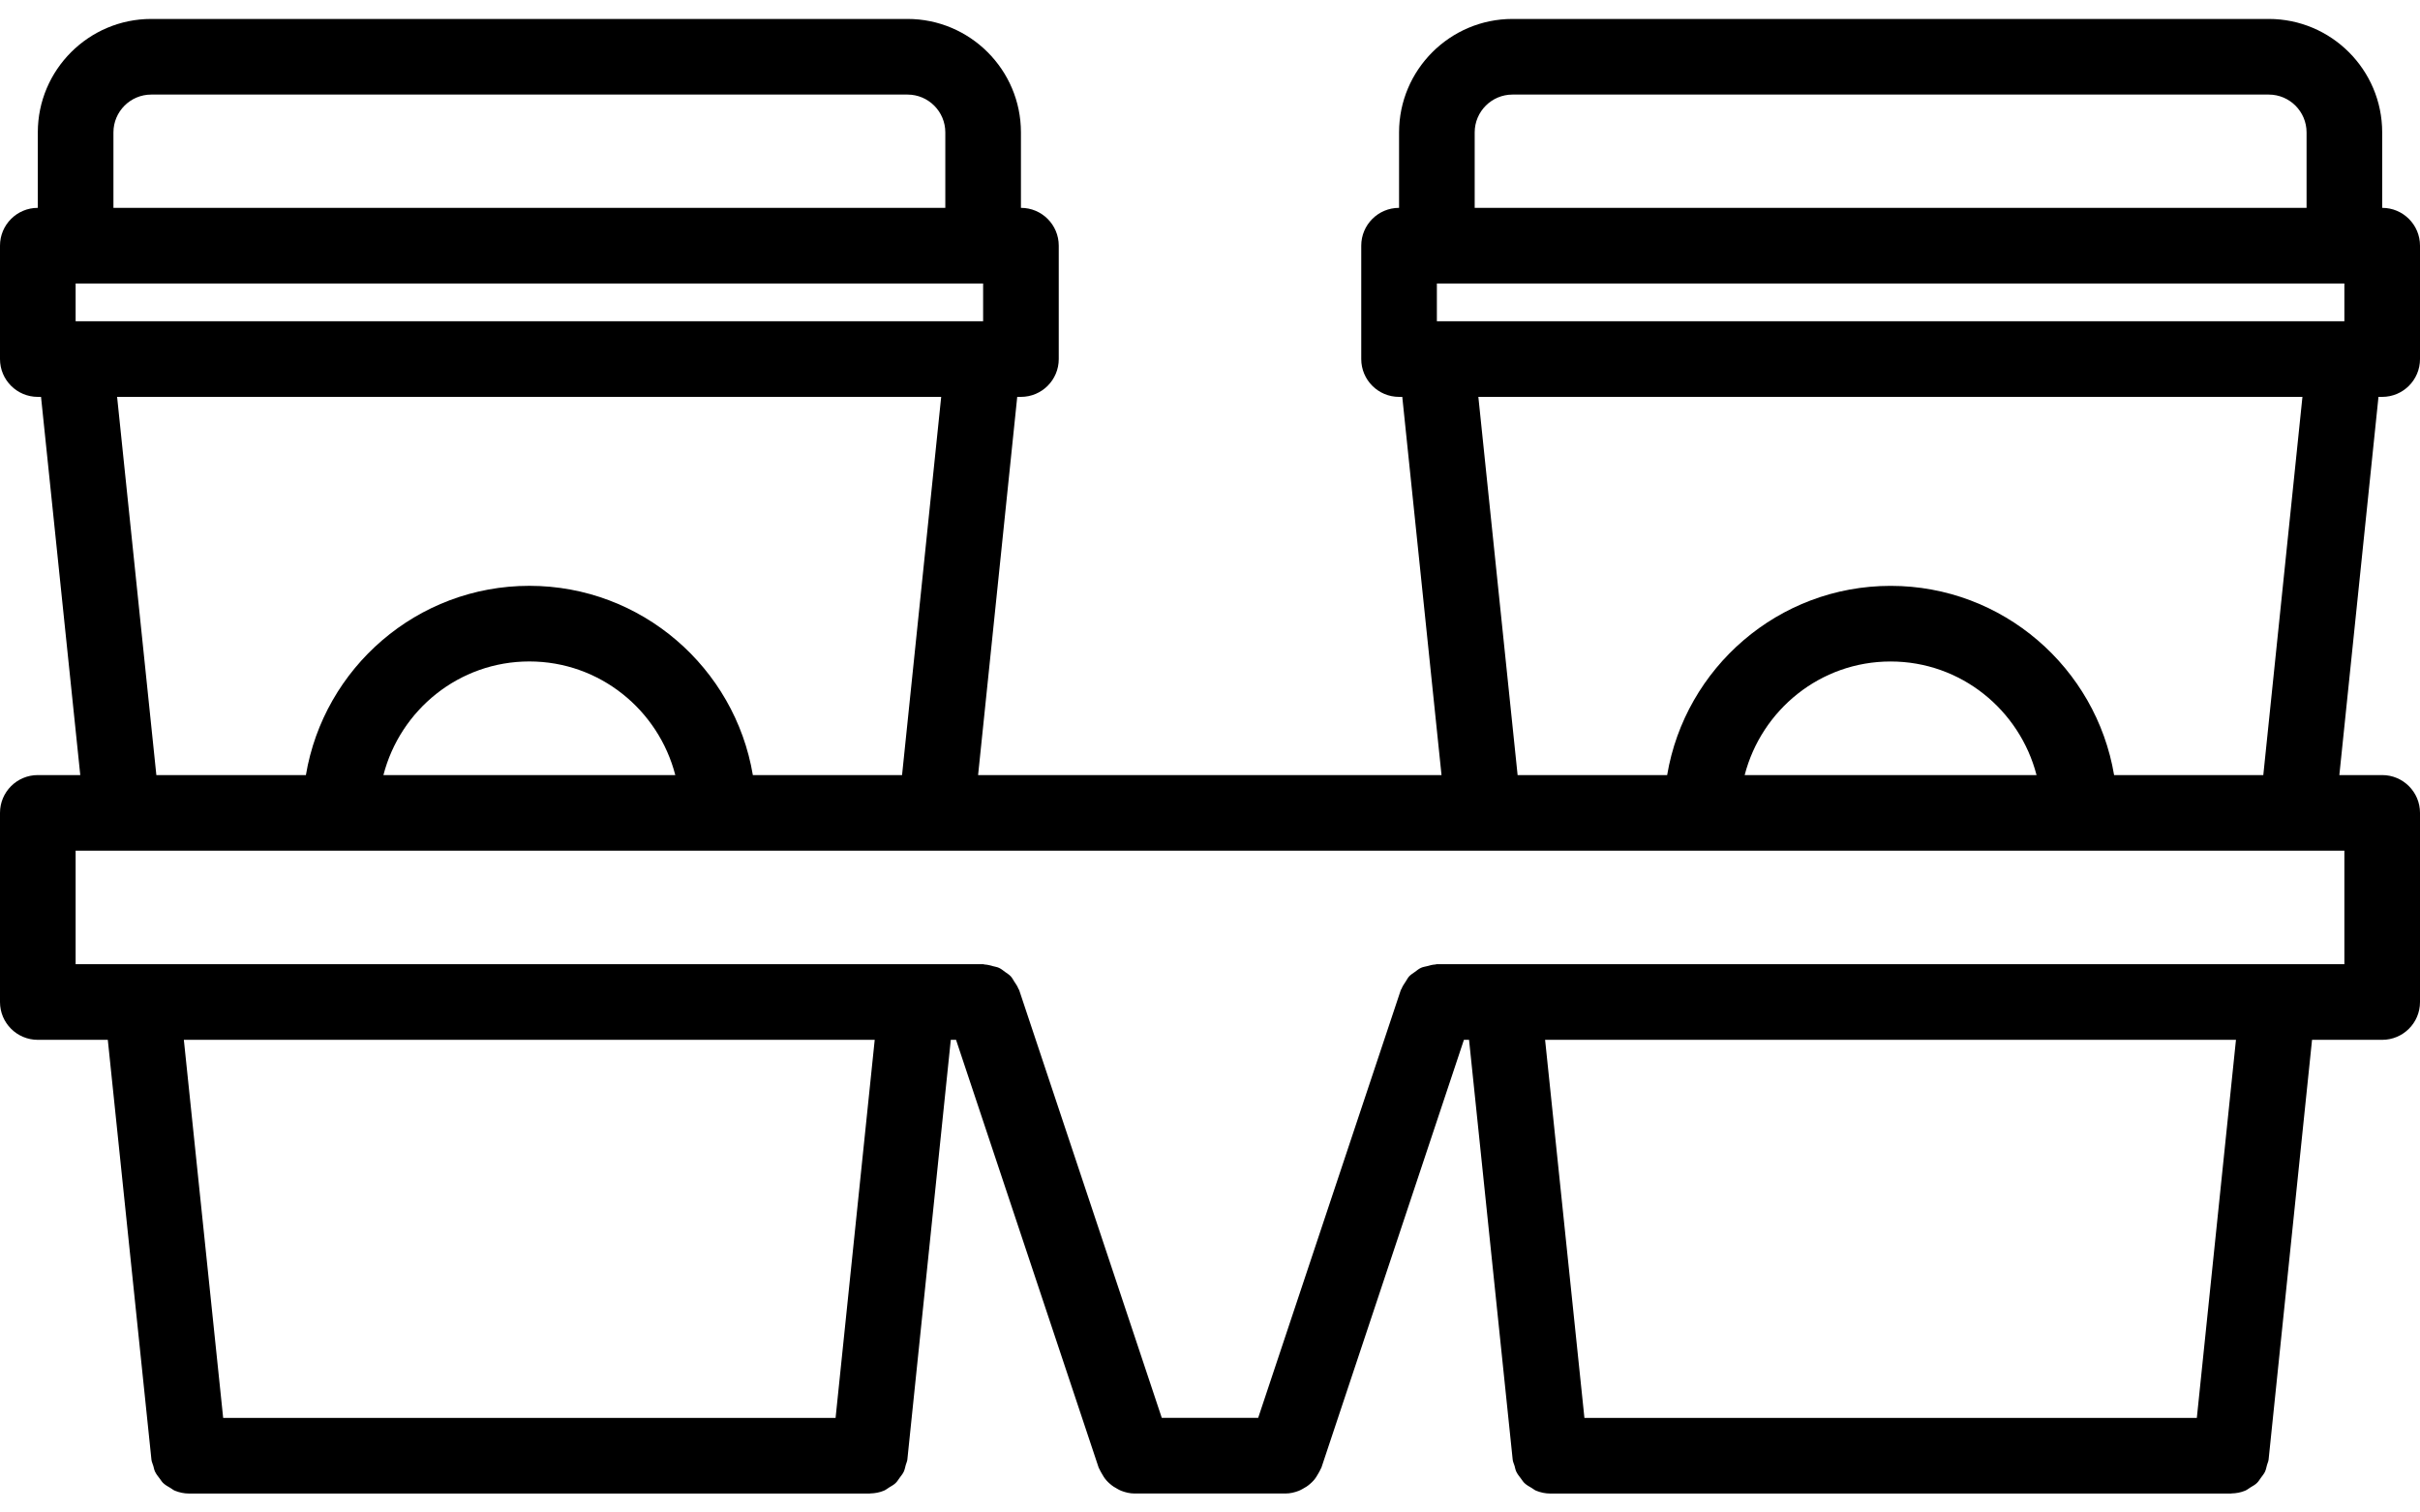 <?xml version="1.0" encoding="UTF-8"?>
<svg xmlns="http://www.w3.org/2000/svg" width="64" height="40" viewBox="0 0 64 40" fill="none">
  <path d="M1 27.5H2.851L4.005 38.603C4.011 38.662 4.038 38.711 4.054 38.766C4.069 38.819 4.077 38.872 4.1 38.92C4.132 38.987 4.177 39.043 4.222 39.101C4.253 39.142 4.279 39.187 4.316 39.222C4.373 39.276 4.441 39.313 4.508 39.352C4.548 39.375 4.582 39.407 4.625 39.424C4.742 39.471 4.867 39.499 4.999 39.499H23.002C23.007 39.499 23.011 39.496 23.016 39.496C23.141 39.494 23.262 39.47 23.374 39.424C23.427 39.403 23.468 39.366 23.516 39.337C23.574 39.301 23.633 39.271 23.682 39.225C23.728 39.183 23.758 39.13 23.795 39.079C23.831 39.029 23.871 38.983 23.899 38.926C23.926 38.869 23.937 38.807 23.954 38.743C23.966 38.695 23.991 38.652 23.996 38.601L25.145 27.5H25.284L29.056 38.815C29.061 38.829 29.071 38.839 29.076 38.853C29.092 38.892 29.114 38.926 29.134 38.963C29.172 39.033 29.213 39.098 29.265 39.156C29.293 39.187 29.323 39.216 29.355 39.243C29.415 39.296 29.48 39.339 29.55 39.375C29.585 39.394 29.616 39.413 29.654 39.427C29.766 39.47 29.883 39.498 30.006 39.498H33.996C34.118 39.498 34.235 39.47 34.348 39.427C34.385 39.413 34.416 39.394 34.452 39.375C34.522 39.339 34.588 39.296 34.647 39.243C34.679 39.216 34.709 39.187 34.737 39.156C34.789 39.098 34.83 39.033 34.868 38.963C34.888 38.926 34.91 38.892 34.926 38.852C34.931 38.839 34.941 38.829 34.946 38.815L38.715 27.5H38.851L40.005 38.603C40.011 38.662 40.038 38.711 40.054 38.766C40.069 38.819 40.077 38.872 40.1 38.92C40.132 38.987 40.177 39.043 40.222 39.101C40.253 39.142 40.279 39.187 40.316 39.222C40.373 39.276 40.441 39.313 40.508 39.352C40.548 39.375 40.582 39.407 40.625 39.424C40.742 39.471 40.867 39.499 40.999 39.499H59.002C59.007 39.499 59.011 39.496 59.016 39.496C59.141 39.494 59.262 39.47 59.374 39.424C59.427 39.403 59.468 39.366 59.516 39.337C59.574 39.301 59.633 39.271 59.682 39.225C59.728 39.183 59.758 39.13 59.795 39.079C59.831 39.029 59.871 38.983 59.899 38.926C59.926 38.869 59.937 38.807 59.954 38.743C59.966 38.695 59.991 38.652 59.996 38.601L61.145 27.5H62.999C63.552 27.5 64 27.053 64 26.5V21.498C64 20.946 63.553 20.498 63 20.498H61.867L62.902 10.496H63C63.553 10.496 64 10.048 64 9.496V6.497C64 5.945 63.553 5.497 63 5.497V3.501C63 1.847 61.654 0.501 60 0.501H40C38.346 0.501 37 1.847 37 3.501V5.497C36.447 5.497 36 5.945 36 6.497V9.496C36 10.048 36.447 10.496 37 10.496H37.085L38.123 20.498H25.867L26.902 10.496H27C27.553 10.496 28 10.048 28 9.496V6.497C28 5.945 27.553 5.497 27 5.497V3.501C27 1.847 25.654 0.501 24 0.501H4C2.346 0.501 1 1.847 1 3.501V5.497C0.447 5.497 0 5.945 0 6.497V9.496C0 10.048 0.447 10.496 1 10.496H1.085L2.123 20.498H1C0.447 20.498 0 20.946 0 21.498V26.5C0 27.053 0.447 27.5 1 27.5ZM22.098 37.499H5.902L4.862 27.5H23.133L22.098 37.499ZM58.098 37.499H41.902L40.862 27.5H59.133L58.098 37.499ZM38 8.496V7.498C38.002 7.498 38.003 7.497 38.005 7.497H61.995C61.997 7.497 61.998 7.498 62 7.498V8.496H38ZM39 3.501C39 2.95 39.448 2.501 40 2.501H60C60.552 2.501 61 2.95 61 3.501V5.497H39V3.501ZM39.097 10.496H60.891L59.856 20.498H55.91C55.433 17.663 52.969 15.494 50 15.494C47.031 15.494 44.566 17.663 44.09 20.498H40.135L39.097 10.496ZM53.859 20.498H46.14C46.586 18.776 48.139 17.494 49.999 17.494C51.859 17.494 53.413 18.776 53.859 20.498ZM2 8.496V7.498C2.002 7.498 2.003 7.497 2.005 7.497H25.995C25.997 7.497 25.998 7.498 26 7.498V8.496H2ZM3 3.501C3 2.95 3.448 2.501 4 2.501H24C24.552 2.501 25 2.95 25 3.501V5.497H3V3.501ZM3.097 10.496H24.891L23.856 20.498H19.91C19.434 17.663 16.969 15.493 14 15.493C11.031 15.493 8.565 17.662 8.09 20.498H4.135L3.097 10.496ZM17.859 20.498H10.14C10.585 18.775 12.139 17.493 13.999 17.493C15.859 17.493 17.414 18.775 17.859 20.498ZM62 22.498V25.5H37.994C37.98 25.5 37.969 25.507 37.956 25.508C37.882 25.511 37.813 25.532 37.743 25.551C37.686 25.566 37.63 25.572 37.578 25.597C37.518 25.624 37.471 25.666 37.417 25.705C37.366 25.742 37.313 25.773 37.269 25.819C37.23 25.861 37.206 25.913 37.173 25.962C37.133 26.024 37.091 26.081 37.065 26.151C37.06 26.163 37.05 26.171 37.046 26.183L33.274 37.498H30.725L26.953 26.183C26.949 26.17 26.939 26.162 26.934 26.151C26.908 26.082 26.867 26.023 26.826 25.963C26.795 25.914 26.769 25.861 26.729 25.819C26.687 25.773 26.633 25.743 26.583 25.706C26.529 25.667 26.48 25.624 26.42 25.597C26.369 25.573 26.313 25.566 26.257 25.551C26.186 25.532 26.117 25.511 26.042 25.508C26.029 25.507 26.018 25.5 26.004 25.5H2V22.498H62Z" fill="black"></path>
</svg>

